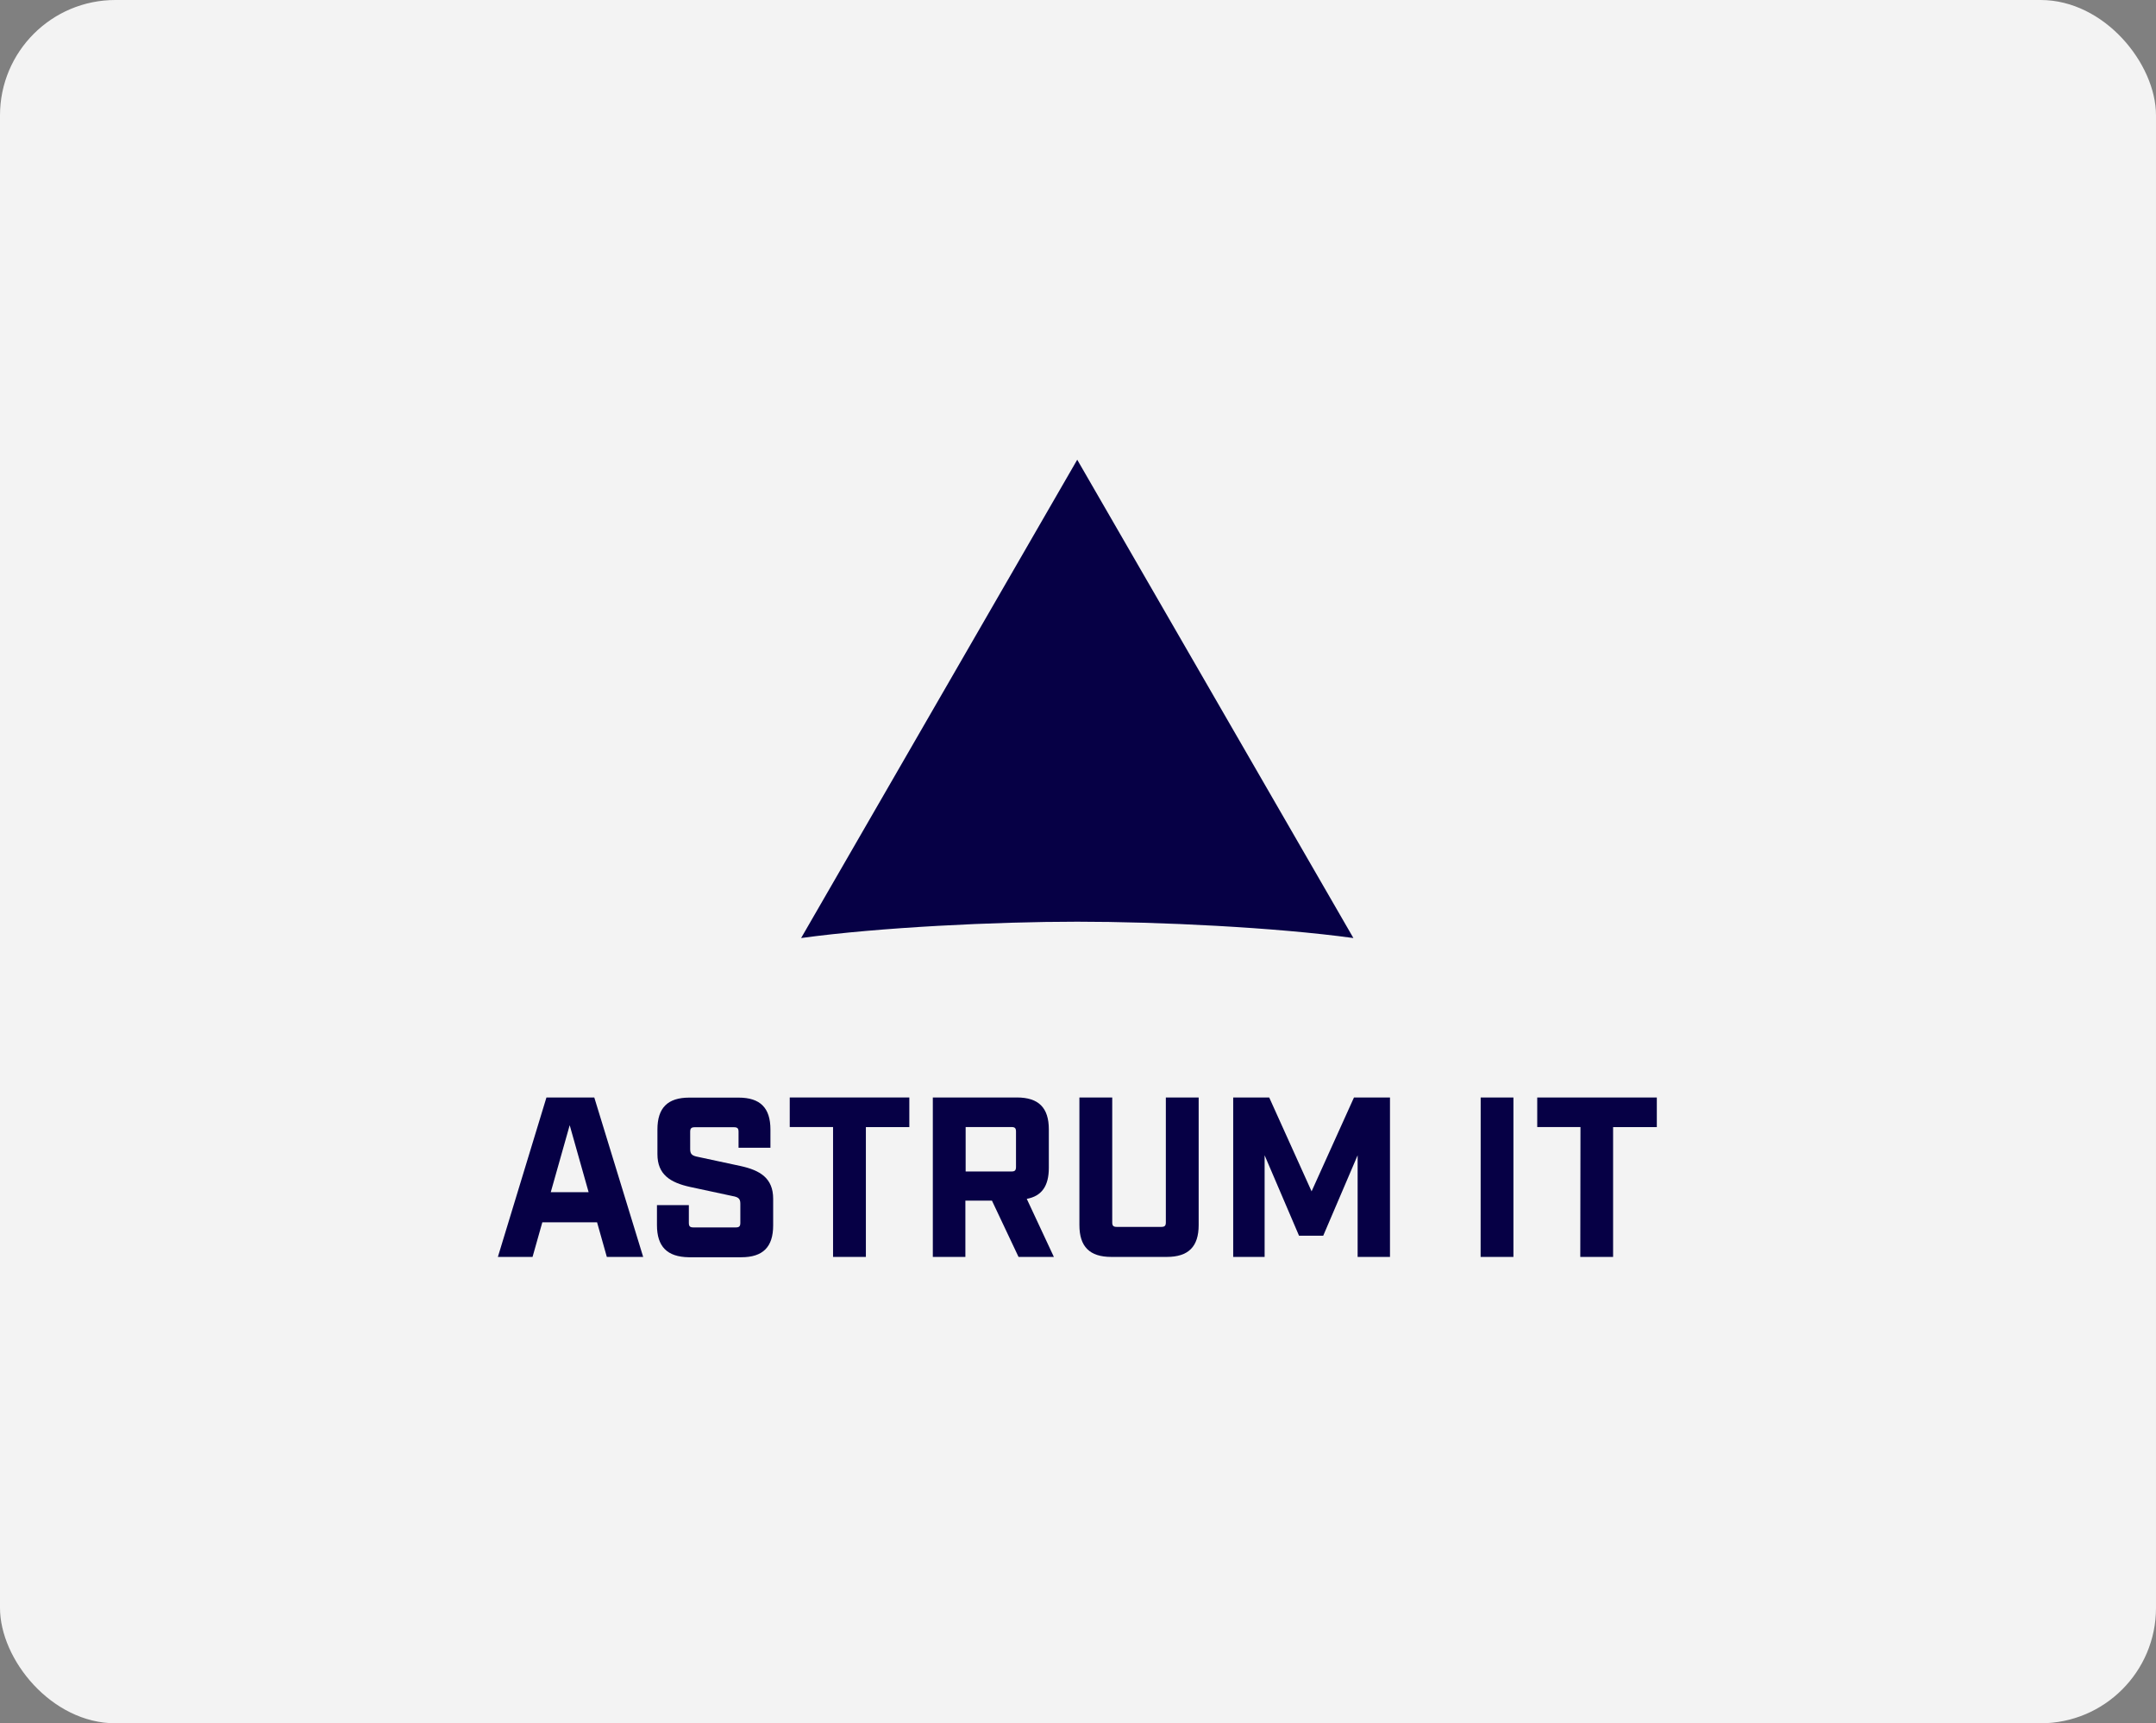 <svg width="299" height="239" viewBox="0 0 299 239" fill="none" xmlns="http://www.w3.org/2000/svg">
<rect x="0" y="0" width="299" height="239" fill="#808080" stroke="none"/>
<rect width="299" height="239" rx="16" fill="#F3F3F3"/>
<path d="M149.393 63.758L187.693 130.095C176.821 128.603 160.679 127.829 149.393 127.829C138.106 127.829 121.973 128.603 111.102 130.095L149.393 63.758Z" fill="#060045"/>
<path d="M82.803 169.52H75.211L73.856 174.32H69.047L75.782 152.208H82.416L89.197 174.32H84.157L82.803 169.52ZM81.632 165.346L79.007 156.05L76.381 165.346H81.632Z" fill="#060045"/>
<path d="M91.109 169.898V167.133H95.532V169.593C95.532 170.073 95.689 170.229 96.158 170.229H102.037C102.516 170.229 102.672 170.073 102.672 169.593V166.949C102.672 166.258 102.424 166.028 101.594 165.88L95.716 164.618C92.952 164.01 91.174 162.905 91.174 160.067V156.649C91.174 153.645 92.593 152.226 95.596 152.226H102.424C105.427 152.226 106.846 153.645 106.846 156.649V159.182H102.424V156.962C102.424 156.492 102.267 156.335 101.788 156.335H96.352C95.882 156.335 95.716 156.492 95.716 156.962V159.367C95.716 160.067 95.974 160.288 96.794 160.445L102.672 161.707C105.436 162.306 107.224 163.411 107.224 166.258V169.944C107.224 172.947 105.805 174.366 102.801 174.366H95.532C92.528 174.32 91.109 172.901 91.109 169.898Z" fill="#060045"/>
<path d="M115.531 156.308H109.523V152.208H126.108V156.317H120.082V174.32H115.531V156.308Z" fill="#060045"/>
<path d="M146.154 174.32H141.253L137.567 166.517H133.882V174.32H129.367V152.208H141.031C144.035 152.208 145.454 153.627 145.454 156.63V161.974C145.454 164.471 144.477 165.89 142.395 166.268L146.154 174.32ZM140.276 162.472C140.746 162.472 140.902 162.315 140.902 161.836V156.935C140.902 156.465 140.746 156.308 140.276 156.308H133.919V162.472H140.276Z" fill="#060045"/>
<path d="M149.695 169.898V152.208H154.247V169.529C154.247 169.999 154.403 170.156 154.873 170.156H161.056C161.525 170.156 161.682 169.999 161.682 169.529V152.208H166.234V169.898C166.234 172.901 164.815 174.32 161.811 174.32H154.118C151.114 174.32 149.695 172.901 149.695 169.898Z" fill="#060045"/>
<path d="M171.023 152.208H176.017L181.895 165.227L187.774 152.208H192.767V174.32H188.28V160.224L183.508 171.381H180.154L175.381 160.224V174.32H171.023V152.208Z" fill="#060045"/>
<path d="M205.345 152.208H209.887V174.32H205.336L205.345 152.208Z" fill="#060045"/>
<path d="M219.185 156.308H213.188V152.208H229.772V156.317H223.709V174.32H219.158L219.185 156.308Z" fill="#060045"/>
</svg>
